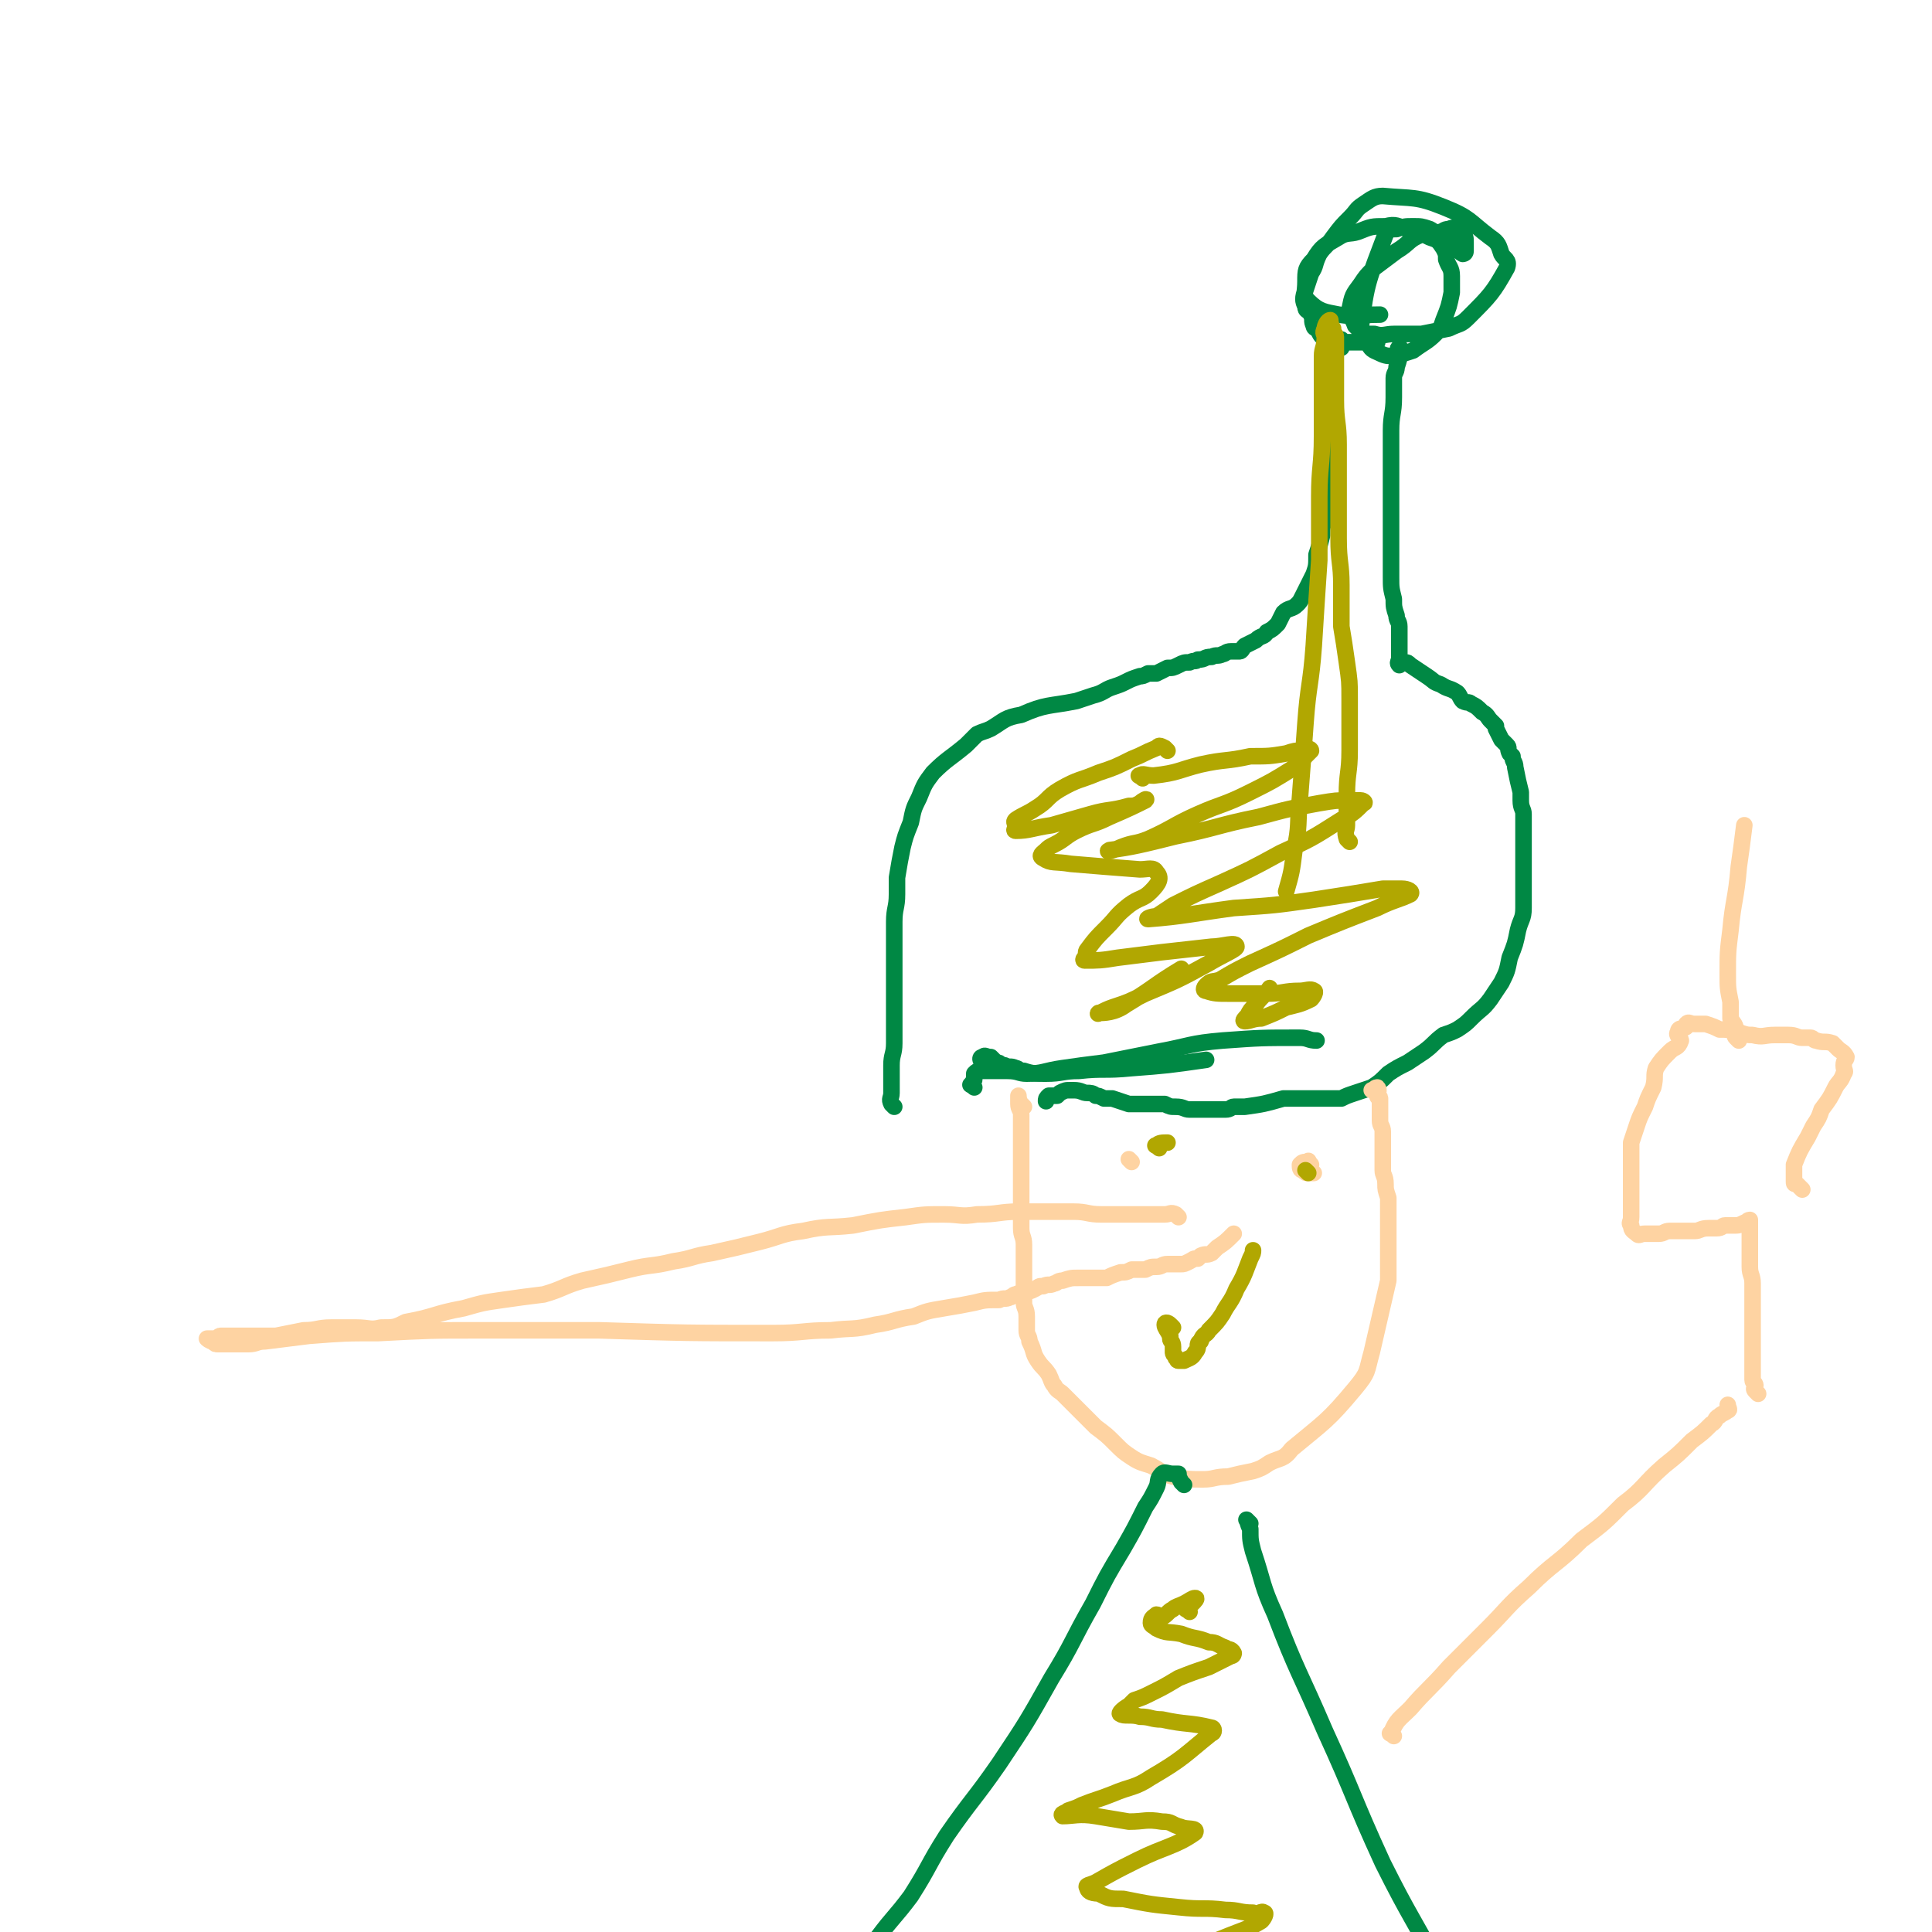 <svg viewBox='0 0 700 700' version='1.1' xmlns='http://www.w3.org/2000/svg' xmlns:xlink='http://www.w3.org/1999/xlink'><g fill='none' stroke='#008844' stroke-width='6' stroke-linecap='round' stroke-linejoin='round'><path d='M324,401c-1,-1 -1,-1 -1,-1 -1,-2 0,-2 0,-4 0,-2 0,-2 0,-4 0,-1 0,-1 0,-3 0,-2 0,-2 0,-3 0,-4 1,-4 1,-8 0,-4 0,-4 0,-9 0,-4 0,-4 0,-9 0,-7 0,-7 0,-13 0,-6 0,-6 0,-13 0,-5 1,-5 1,-10 0,-3 0,-3 0,-6 1,-6 1,-6 2,-11 1,-4 1,-4 3,-9 1,-5 1,-5 3,-9 2,-5 2,-5 5,-9 5,-5 6,-5 12,-10 2,-2 2,-2 4,-4 2,-1 3,-1 5,-2 5,-3 5,-4 11,-5 9,-4 10,-3 20,-5 3,-1 3,-1 6,-2 4,-1 4,-2 7,-3 3,-1 3,-1 5,-2 2,-1 2,-1 5,-2 1,0 1,0 3,-1 1,0 1,0 3,0 2,-1 2,-1 4,-2 2,0 2,0 4,-1 2,-1 2,-1 4,-1 2,-1 2,0 3,-1 3,0 2,-1 5,-1 2,-1 2,0 4,-1 1,0 1,-1 3,-1 1,0 1,0 3,0 1,0 1,-1 2,-2 2,-1 2,-1 4,-2 2,-2 3,-1 4,-3 2,-1 2,-1 4,-3 1,-2 1,-2 2,-4 2,-2 3,-1 5,-3 1,-1 1,-1 2,-3 2,-4 2,-4 4,-8 1,-3 1,-3 1,-7 1,-3 1,-3 2,-7 0,-3 0,-3 1,-6 1,-4 1,-4 2,-7 0,-3 0,-3 0,-6 0,-2 0,-2 0,-4 0,-4 -1,-4 -1,-9 0,-4 0,-4 0,-8 0,-3 0,-3 0,-6 0,-2 1,-2 1,-5 0,-2 0,-2 0,-3 0,-1 0,-1 0,-2 0,-1 0,-1 0,-2 0,-2 0,-2 0,-4 0,-1 0,-1 0,-3 0,-1 0,-1 0,-2 0,-1 0,-1 1,-1 1,0 1,0 3,0 '/><path d='M508,127c-1,-1 -1,-2 -1,-1 -1,0 0,1 0,2 0,2 0,2 -1,5 0,2 -1,2 -1,4 0,3 0,3 0,7 0,6 -1,6 -1,12 0,7 0,7 0,15 0,7 0,7 0,15 0,7 0,7 0,13 0,5 0,5 0,10 0,4 0,4 1,8 0,3 0,3 1,6 0,2 1,2 1,4 0,2 0,2 0,4 0,1 0,1 0,2 0,2 0,2 0,4 0,1 0,1 0,1 0,2 -1,2 0,3 0,0 1,-1 2,-1 1,0 1,0 2,1 3,2 3,2 6,4 3,2 2,2 5,3 3,2 3,1 6,3 1,1 1,2 2,3 2,1 2,0 3,1 2,1 2,1 4,3 2,1 2,2 3,3 1,1 1,1 2,2 0,0 0,0 0,1 1,2 1,2 2,4 1,1 1,1 2,2 1,1 0,1 1,3 0,0 0,0 1,1 0,2 1,2 1,4 1,5 1,5 2,9 0,2 0,2 0,3 0,3 1,3 1,5 0,3 0,3 0,6 0,3 0,3 0,7 0,2 0,2 0,5 0,4 0,4 0,8 0,4 0,4 0,8 0,4 -1,4 -2,8 -1,5 -1,5 -3,10 -1,5 -1,5 -3,9 -2,3 -2,3 -4,6 -3,4 -3,3 -7,7 -2,2 -2,2 -5,4 -2,1 -2,1 -5,2 -4,3 -3,3 -7,6 -3,2 -3,2 -6,4 -4,2 -4,2 -7,4 -3,3 -3,3 -6,5 -3,1 -3,1 -6,2 -3,1 -3,1 -5,2 -3,0 -3,0 -6,0 -3,0 -3,0 -5,0 -3,0 -3,0 -5,0 -3,0 -3,0 -5,0 -7,2 -7,2 -14,3 -2,0 -2,0 -4,0 -1,0 -1,1 -3,1 -6,0 -6,0 -13,0 -2,0 -2,-1 -5,-1 -2,0 -2,0 -4,-1 -2,0 -2,0 -4,0 -2,0 -2,0 -4,0 -3,0 -3,0 -5,0 -3,-1 -3,-1 -6,-2 -2,0 -2,0 -3,0 -2,-1 -2,-1 -3,-1 -1,-1 -2,-1 -3,-1 -2,0 -2,-1 -5,-1 -1,0 -1,0 -1,0 -2,0 -2,0 -4,1 0,0 0,0 -1,1 -1,0 -2,0 -3,0 -1,1 -1,1 -1,2 '/><path d='M357,386c-1,-1 -1,-1 -1,-1 -1,-1 -1,-2 0,-2 1,-1 1,0 3,0 1,1 1,1 2,2 1,0 1,0 2,1 1,0 1,0 1,0 2,1 2,0 4,1 1,0 1,1 3,1 3,1 4,1 8,1 6,0 6,-1 12,-1 9,-1 9,0 19,-1 13,-1 13,-1 27,-3 '/><path d='M353,394c-1,-1 -2,-1 -1,-1 0,-1 1,-1 1,-2 0,-1 0,-1 0,-2 1,-1 1,-1 2,-1 3,0 3,0 6,0 2,0 2,0 4,0 4,0 4,1 7,1 6,0 6,-1 13,-2 7,-1 7,-1 15,-2 10,-2 10,-2 20,-4 11,-2 11,-3 23,-4 14,-1 14,-1 28,-1 3,0 3,1 6,1 '/><path d='M499,124c-1,-1 -1,-2 -1,-1 -1,0 -1,1 -2,1 -1,0 -1,0 -2,0 -1,0 -1,0 -2,0 -2,0 -2,0 -4,0 -1,0 -1,0 -2,-1 -1,0 -1,0 -2,0 -1,-1 -1,0 -1,0 -2,0 -3,0 -4,-1 -1,-1 -1,-2 -2,-3 0,0 -1,0 -1,-1 -1,-2 0,-2 -1,-4 -1,-2 -2,-1 -2,-3 -1,-2 -1,-3 0,-6 1,-3 1,-3 2,-6 2,-3 1,-3 3,-7 2,-3 3,-3 5,-6 3,-4 3,-4 6,-7 3,-3 2,-3 5,-5 3,-2 4,-3 7,-3 11,1 12,0 22,4 10,4 9,5 17,11 3,2 3,3 4,6 1,2 3,2 2,5 -5,9 -6,10 -14,18 -3,3 -3,2 -7,4 -5,1 -5,1 -10,2 -5,0 -5,0 -10,0 -3,0 -4,1 -7,0 -3,0 -3,0 -5,-1 -1,-1 -1,-1 -2,-2 -1,-3 -2,-3 -2,-6 1,-5 1,-5 4,-9 2,-3 2,-3 5,-6 4,-3 4,-3 8,-6 5,-3 4,-4 9,-6 3,-1 3,0 7,-1 1,0 1,-1 3,-1 2,-1 2,0 4,0 0,0 1,0 1,1 1,2 1,2 1,4 0,1 0,1 0,3 0,1 -1,1 -1,1 -2,-1 -1,-2 -3,-3 -2,-2 -2,-2 -4,-3 -3,-1 -3,-2 -5,-3 -3,-1 -3,-1 -6,-1 -3,0 -3,0 -6,1 -2,0 -3,0 -4,2 -6,16 -7,17 -9,34 -1,3 1,3 3,6 1,2 2,2 4,3 2,1 3,1 5,1 4,-1 4,-1 7,-2 4,-3 5,-3 8,-6 2,-2 2,-2 3,-5 2,-5 2,-5 3,-10 0,-3 0,-3 0,-6 0,-3 -1,-3 -2,-6 0,-2 0,-2 -1,-4 -2,-3 -2,-3 -5,-4 -4,-2 -4,-2 -8,-3 -4,-1 -4,-2 -8,-1 -5,0 -5,0 -10,2 -3,1 -4,0 -7,2 -5,3 -6,3 -9,8 -3,3 -3,4 -3,8 0,4 -1,5 1,7 4,4 6,4 11,5 7,1 7,0 15,0 '/></g>
<g fill='none' stroke='#FED3A2' stroke-width='6' stroke-linecap='round' stroke-linejoin='round'><path d='M371,401c-1,-1 -1,-1 -1,-1 -1,-1 -1,-3 -1,-3 0,1 0,2 0,3 0,2 1,2 1,4 0,1 0,1 0,3 0,2 0,2 0,4 0,7 0,7 0,13 0,4 0,4 0,7 0,4 0,4 0,8 0,3 0,3 0,6 0,3 1,3 1,6 0,2 0,2 0,4 0,3 0,3 0,5 0,2 0,2 0,4 0,2 0,2 0,4 0,2 0,2 0,4 0,2 1,2 1,5 0,2 0,3 0,5 0,2 1,2 1,4 2,4 1,4 3,7 2,3 2,2 4,5 1,2 1,3 2,4 1,2 2,2 3,3 2,2 2,2 4,4 2,2 2,2 4,4 2,2 2,2 4,4 4,3 4,3 7,6 3,3 3,3 6,5 3,2 4,2 7,3 4,2 4,3 8,4 5,1 6,1 11,1 4,0 4,-1 9,-1 4,-1 4,-1 9,-2 3,-1 3,-1 6,-3 4,-2 5,-1 8,-5 12,-10 13,-10 23,-22 5,-6 4,-6 6,-13 3,-13 3,-13 6,-26 0,-5 0,-5 0,-10 0,-4 0,-4 0,-7 0,-3 0,-3 0,-7 0,-3 0,-3 0,-6 -1,-3 -1,-3 -1,-5 0,-3 -1,-3 -1,-5 0,-3 0,-3 0,-6 0,-2 0,-2 0,-4 0,-2 0,-2 0,-3 0,-1 0,-1 0,-1 0,-2 -1,-2 -1,-4 0,-1 0,-1 0,-3 0,-1 0,-1 0,-3 0,-1 0,-1 0,-2 0,-1 -1,0 -1,-1 0,-1 1,-2 0,-3 -1,0 -1,1 -2,1 '/><path d='M427,441c-1,-1 -1,-1 -1,-1 -2,-1 -2,0 -4,0 0,0 0,0 -1,0 -3,0 -3,0 -6,0 -4,0 -4,0 -7,0 -5,0 -5,0 -9,0 -5,0 -5,-1 -10,-1 -4,0 -4,0 -8,0 -6,0 -6,0 -12,0 -7,0 -7,1 -15,1 -6,1 -6,0 -12,0 -7,0 -7,0 -14,1 -9,1 -9,1 -19,3 -9,1 -9,0 -18,2 -8,1 -8,2 -16,4 -8,2 -8,2 -17,4 -7,1 -7,2 -14,3 -8,2 -8,1 -16,3 -8,2 -8,2 -17,4 -7,2 -7,3 -14,5 -8,1 -8,1 -15,2 -7,1 -7,1 -14,3 -11,2 -10,3 -21,5 -4,2 -4,2 -9,2 -4,1 -4,0 -9,0 -4,0 -4,0 -9,0 -5,0 -5,1 -10,1 -5,1 -5,1 -10,2 -4,0 -4,0 -8,0 -3,0 -3,0 -6,0 -1,0 -1,0 -3,0 -1,0 -1,0 -3,0 -1,0 -1,1 -2,1 -2,0 -3,0 -3,0 0,0 1,1 2,1 1,1 1,1 2,1 2,0 2,0 4,0 1,0 1,0 2,0 3,0 3,0 5,0 3,0 3,-1 6,-1 8,-1 8,-1 16,-2 13,-1 13,-1 25,-1 19,-1 19,-1 37,-1 11,0 11,0 22,0 11,0 11,0 21,0 32,1 32,1 63,1 11,0 11,-1 21,-1 8,-1 8,0 16,-2 7,-1 7,-2 14,-3 5,-2 5,-2 11,-3 6,-1 6,-1 11,-2 4,-1 4,-1 9,-1 2,-1 2,0 4,-1 1,0 1,-1 2,-1 2,-1 2,0 3,-1 2,0 2,0 4,-1 2,-1 1,-1 3,-1 2,-1 2,0 4,-1 1,0 1,-1 3,-1 3,-1 3,-1 6,-1 3,0 3,0 5,0 2,0 3,0 5,0 2,-1 2,-1 5,-2 2,0 2,0 4,-1 3,0 3,0 5,0 2,-1 2,-1 4,-1 2,0 2,-1 4,-1 3,0 3,0 5,0 1,0 1,0 3,-1 2,-1 1,-1 3,-1 1,-1 1,-1 1,-1 2,-1 2,0 4,-1 1,-1 1,-1 2,-2 3,-2 3,-2 6,-5 '/></g>
<g fill='none' stroke='#008844' stroke-width='6' stroke-linecap='round' stroke-linejoin='round'><path d='M429,538c-1,-1 -1,-1 -1,-1 -1,-2 -1,-2 -1,-3 -1,0 -1,0 -2,0 -2,0 -3,-1 -4,0 -2,2 -1,3 -2,5 -2,4 -2,4 -4,7 -4,8 -4,8 -8,15 -6,10 -6,10 -11,20 -8,14 -7,14 -15,27 -9,16 -9,16 -19,31 -9,13 -10,13 -19,26 -7,11 -6,11 -13,22 -6,8 -6,7 -12,15 -4,6 -3,6 -7,12 -3,4 -3,4 -6,7 -2,2 -2,2 -3,4 0,1 0,1 0,2 0,1 -1,2 0,2 2,-1 2,-3 5,-5 '/><path d='M453,552c-1,-1 -2,-2 -1,-1 0,0 0,1 1,3 0,4 0,4 1,8 4,12 3,12 8,23 8,21 9,21 18,42 11,24 10,24 21,48 10,20 11,20 21,39 6,11 5,12 11,23 1,3 1,3 3,6 '/></g>
<g fill='none' stroke='#FED3A2' stroke-width='6' stroke-linecap='round' stroke-linejoin='round'><path d='M505,629c-1,-1 -2,-1 -1,-1 2,-5 3,-5 7,-9 6,-7 7,-7 14,-15 7,-7 7,-7 14,-14 7,-7 7,-8 15,-15 9,-9 10,-8 19,-17 8,-6 8,-6 15,-13 8,-6 7,-7 15,-14 5,-4 5,-4 10,-9 4,-3 4,-3 7,-6 2,-1 1,-2 3,-3 1,-1 2,-1 3,-2 1,0 0,-1 0,-2 '/><path d='M637,505c-1,-1 -1,-1 -1,-1 -1,-1 0,-1 0,-2 0,-1 -1,-1 -1,-2 0,-2 0,-2 0,-4 0,-3 0,-3 0,-5 0,-2 0,-2 0,-5 0,-3 0,-3 0,-6 0,-8 0,-8 0,-15 0,-3 -1,-3 -1,-6 0,-2 0,-2 0,-5 0,-2 0,-2 0,-4 0,-1 0,-1 0,-3 0,-1 0,-1 0,-2 0,-1 0,-1 0,-2 0,-1 0,-1 0,-1 -1,0 -1,1 -2,1 -2,1 -2,1 -4,1 0,0 0,0 -1,0 -1,0 -1,0 -2,0 -1,0 -1,1 -3,1 -1,0 -2,0 -3,0 -3,0 -3,1 -5,1 -2,0 -2,0 -5,0 -2,0 -2,0 -4,0 -2,0 -2,1 -4,1 -1,0 -1,0 -3,0 -1,0 -1,0 -2,0 -2,0 -2,1 -3,0 -1,-1 -2,-1 -2,-3 -1,-1 0,-1 0,-3 0,-2 0,-2 0,-3 0,-3 0,-3 0,-5 0,-4 0,-4 0,-8 0,-3 0,-3 0,-6 0,-2 0,-2 0,-5 1,-3 1,-3 2,-6 1,-3 1,-3 3,-7 1,-3 1,-3 3,-7 1,-4 0,-4 1,-7 2,-3 2,-3 5,-6 2,-2 3,-1 4,-4 0,-1 -2,-2 -1,-3 0,-2 2,-1 3,-2 0,0 0,-1 0,-1 1,-1 1,0 3,0 1,0 1,0 2,0 1,0 1,0 2,0 3,1 3,1 5,2 3,0 3,0 7,1 3,1 3,1 5,1 4,1 4,0 8,0 3,0 3,0 5,0 3,0 3,1 5,1 2,0 2,0 3,0 1,0 1,1 2,1 3,1 3,0 6,1 1,1 1,1 2,2 1,1 2,1 3,3 0,1 -1,1 -1,3 0,2 1,2 0,3 -1,3 -2,3 -3,5 -2,4 -2,4 -5,8 -1,3 -1,3 -3,6 -1,2 -1,2 -2,4 -3,5 -3,5 -5,10 0,1 0,1 0,2 0,1 0,1 0,2 0,1 0,1 0,2 0,1 0,1 1,1 1,1 1,1 2,2 '/><path d='M630,377c-1,-1 -1,-1 -1,-1 -1,-1 0,-1 0,-2 0,-3 -1,-3 -2,-5 0,-2 0,-2 0,-3 0,-2 0,-2 0,-3 -1,-5 -1,-5 -1,-10 0,-8 0,-8 1,-16 1,-11 2,-11 3,-23 1,-7 1,-7 2,-15 '/><path d='M475,422c-1,-1 -1,-2 -1,-1 -2,0 -2,0 -3,1 0,1 0,2 1,2 1,1 1,1 2,1 1,0 1,0 2,0 '/><path d='M410,421c-1,-1 -1,-1 -1,-1 '/></g>
<g fill='none' stroke='#B1A701' stroke-width='6' stroke-linecap='round' stroke-linejoin='round'><path d='M474,425c-1,-1 -1,-1 -1,-1 '/><path d='M420,416c-1,-1 -2,-1 -1,-1 1,-1 2,-1 4,-1 '/><path d='M425,481c-1,-1 -1,-1 -1,-1 -1,-1 -2,-1 -2,0 0,1 1,2 2,4 0,0 0,0 0,1 0,1 1,1 1,3 0,1 0,1 0,2 0,1 1,1 1,2 1,0 0,1 1,1 1,0 1,0 2,0 2,-1 3,-1 4,-3 2,-2 0,-3 2,-4 1,-3 2,-2 3,-4 3,-3 3,-3 5,-6 2,-4 3,-4 5,-9 3,-5 3,-6 5,-11 1,-2 1,-2 1,-3 '/><path d='M431,584c-1,-1 -2,-1 -1,-1 0,-1 1,-1 2,-2 1,-1 2,-2 1,-2 -1,0 -2,1 -4,2 -2,1 -3,1 -4,2 -2,1 -2,2 -4,3 -1,0 -1,-1 -2,-1 -1,1 -2,1 -2,3 0,1 1,1 2,2 4,2 4,1 9,2 5,2 5,1 10,3 3,0 3,1 6,2 1,1 2,0 3,2 0,0 0,1 -1,1 -4,2 -4,2 -8,4 -6,2 -6,2 -11,4 -5,3 -5,3 -9,5 -4,2 -4,2 -7,3 -1,1 -1,1 -2,2 -2,1 -4,3 -3,3 1,1 4,0 7,1 4,0 4,1 8,1 9,2 10,1 18,3 1,0 1,2 0,2 -10,8 -10,9 -22,16 -6,4 -7,3 -14,6 -5,2 -6,2 -11,4 -2,1 -2,1 -5,2 -1,1 -3,1 -2,2 4,0 6,-1 12,0 6,1 6,1 12,2 6,0 6,-1 12,0 4,0 3,1 7,2 2,1 6,0 5,2 -7,5 -11,5 -21,10 -8,4 -8,4 -15,8 -2,1 -4,1 -3,2 0,1 1,2 4,2 4,2 4,2 9,2 10,2 10,2 20,3 9,1 9,0 17,1 5,0 5,1 10,1 2,1 3,-1 4,0 1,0 0,2 -1,3 -5,3 -6,3 -11,5 -10,4 -10,4 -20,8 -9,3 -8,4 -17,7 -5,2 -5,2 -10,5 -1,0 -1,0 -2,1 '/><path d='M414,282c-1,-1 -2,-1 -1,-1 1,-1 2,0 5,0 9,-1 9,-2 17,-4 9,-2 9,-1 18,-3 7,0 7,0 13,-1 3,-1 3,-1 6,-1 1,-1 3,-1 3,0 -2,2 -3,3 -6,6 -8,5 -8,5 -16,9 -10,5 -10,4 -19,8 -9,4 -9,5 -18,9 -5,2 -5,1 -10,3 -2,1 -6,2 -4,1 8,-1 12,-2 24,-5 15,-3 15,-4 30,-7 11,-3 11,-3 22,-5 6,-1 6,-1 11,-1 2,0 2,0 4,0 1,0 2,1 1,1 -3,3 -4,4 -8,6 -11,7 -11,7 -22,12 -11,6 -11,6 -22,11 -9,4 -9,4 -17,8 -3,2 -3,2 -6,4 -2,0 -4,1 -3,1 13,-1 16,-2 31,-4 15,-1 15,-1 29,-3 13,-2 13,-2 25,-4 4,0 4,0 7,0 2,0 4,1 3,2 -4,2 -6,2 -12,5 -13,5 -13,5 -25,10 -10,5 -10,5 -21,10 -6,3 -6,3 -11,6 -3,1 -3,0 -5,2 -1,1 -1,2 0,2 3,1 4,1 8,1 7,0 7,0 14,0 6,0 6,-1 12,-1 2,0 4,-1 5,0 1,0 0,2 -1,3 -4,2 -5,2 -9,3 -4,2 -4,2 -9,4 -3,0 -4,1 -6,1 -1,0 0,-1 1,-2 1,-2 1,-2 3,-4 2,-3 3,-3 5,-6 '/><path d='M423,272c-1,-1 -1,-1 -1,-1 -2,-1 -2,-1 -3,0 -5,2 -4,2 -9,4 -6,3 -6,3 -12,5 -7,3 -7,2 -14,6 -5,3 -4,4 -9,7 -3,2 -4,2 -7,4 -1,1 0,1 0,3 0,0 -1,1 0,1 5,0 6,-1 13,-2 7,-2 7,-2 14,-4 7,-2 7,-1 14,-3 2,0 2,0 4,-1 1,-1 3,-2 2,-1 -4,2 -6,3 -13,6 -6,3 -6,2 -12,5 -4,2 -4,3 -8,5 -2,1 -2,1 -3,2 -1,1 -3,2 -1,3 3,2 4,1 10,2 12,1 12,1 25,2 3,0 5,-1 6,1 2,2 1,4 -2,7 -3,3 -4,2 -8,5 -5,4 -4,4 -8,8 -4,4 -4,4 -7,8 -1,1 0,2 -1,3 0,0 -1,1 0,1 5,0 6,0 12,-1 8,-1 8,-1 16,-2 9,-1 9,-1 18,-2 4,0 9,-2 9,0 0,1 -5,3 -10,6 -11,6 -11,6 -23,11 -6,3 -6,3 -12,5 -3,1 -6,3 -5,2 2,0 6,0 10,-3 10,-6 10,-7 20,-13 '/><path d='M489,305c-1,-1 -1,-1 -1,-1 -1,-3 0,-3 0,-5 0,-2 0,-2 0,-5 0,-3 0,-3 0,-6 0,-8 1,-8 1,-16 0,-3 0,-3 0,-7 0,-6 0,-6 0,-12 0,-6 0,-6 -1,-13 -1,-7 -1,-7 -2,-13 0,-8 0,-8 0,-15 0,-8 -1,-8 -1,-17 0,-8 0,-8 0,-16 0,-9 0,-9 0,-18 0,-8 -1,-8 -1,-16 0,-6 0,-6 0,-12 0,-4 0,-4 0,-8 0,-1 0,-1 0,-3 0,-1 -1,-1 -1,-3 -1,-1 -1,-3 -1,-3 -1,0 -2,2 -2,3 -1,2 0,2 0,3 0,4 -1,4 -1,7 0,7 0,7 0,13 0,8 0,8 0,16 0,11 -1,11 -1,22 0,11 0,12 0,23 -1,15 -1,15 -2,31 -1,14 -2,14 -3,28 -1,14 -1,14 -2,27 -1,10 0,10 -2,19 -1,8 -1,8 -3,15 '/></g>
</svg>
